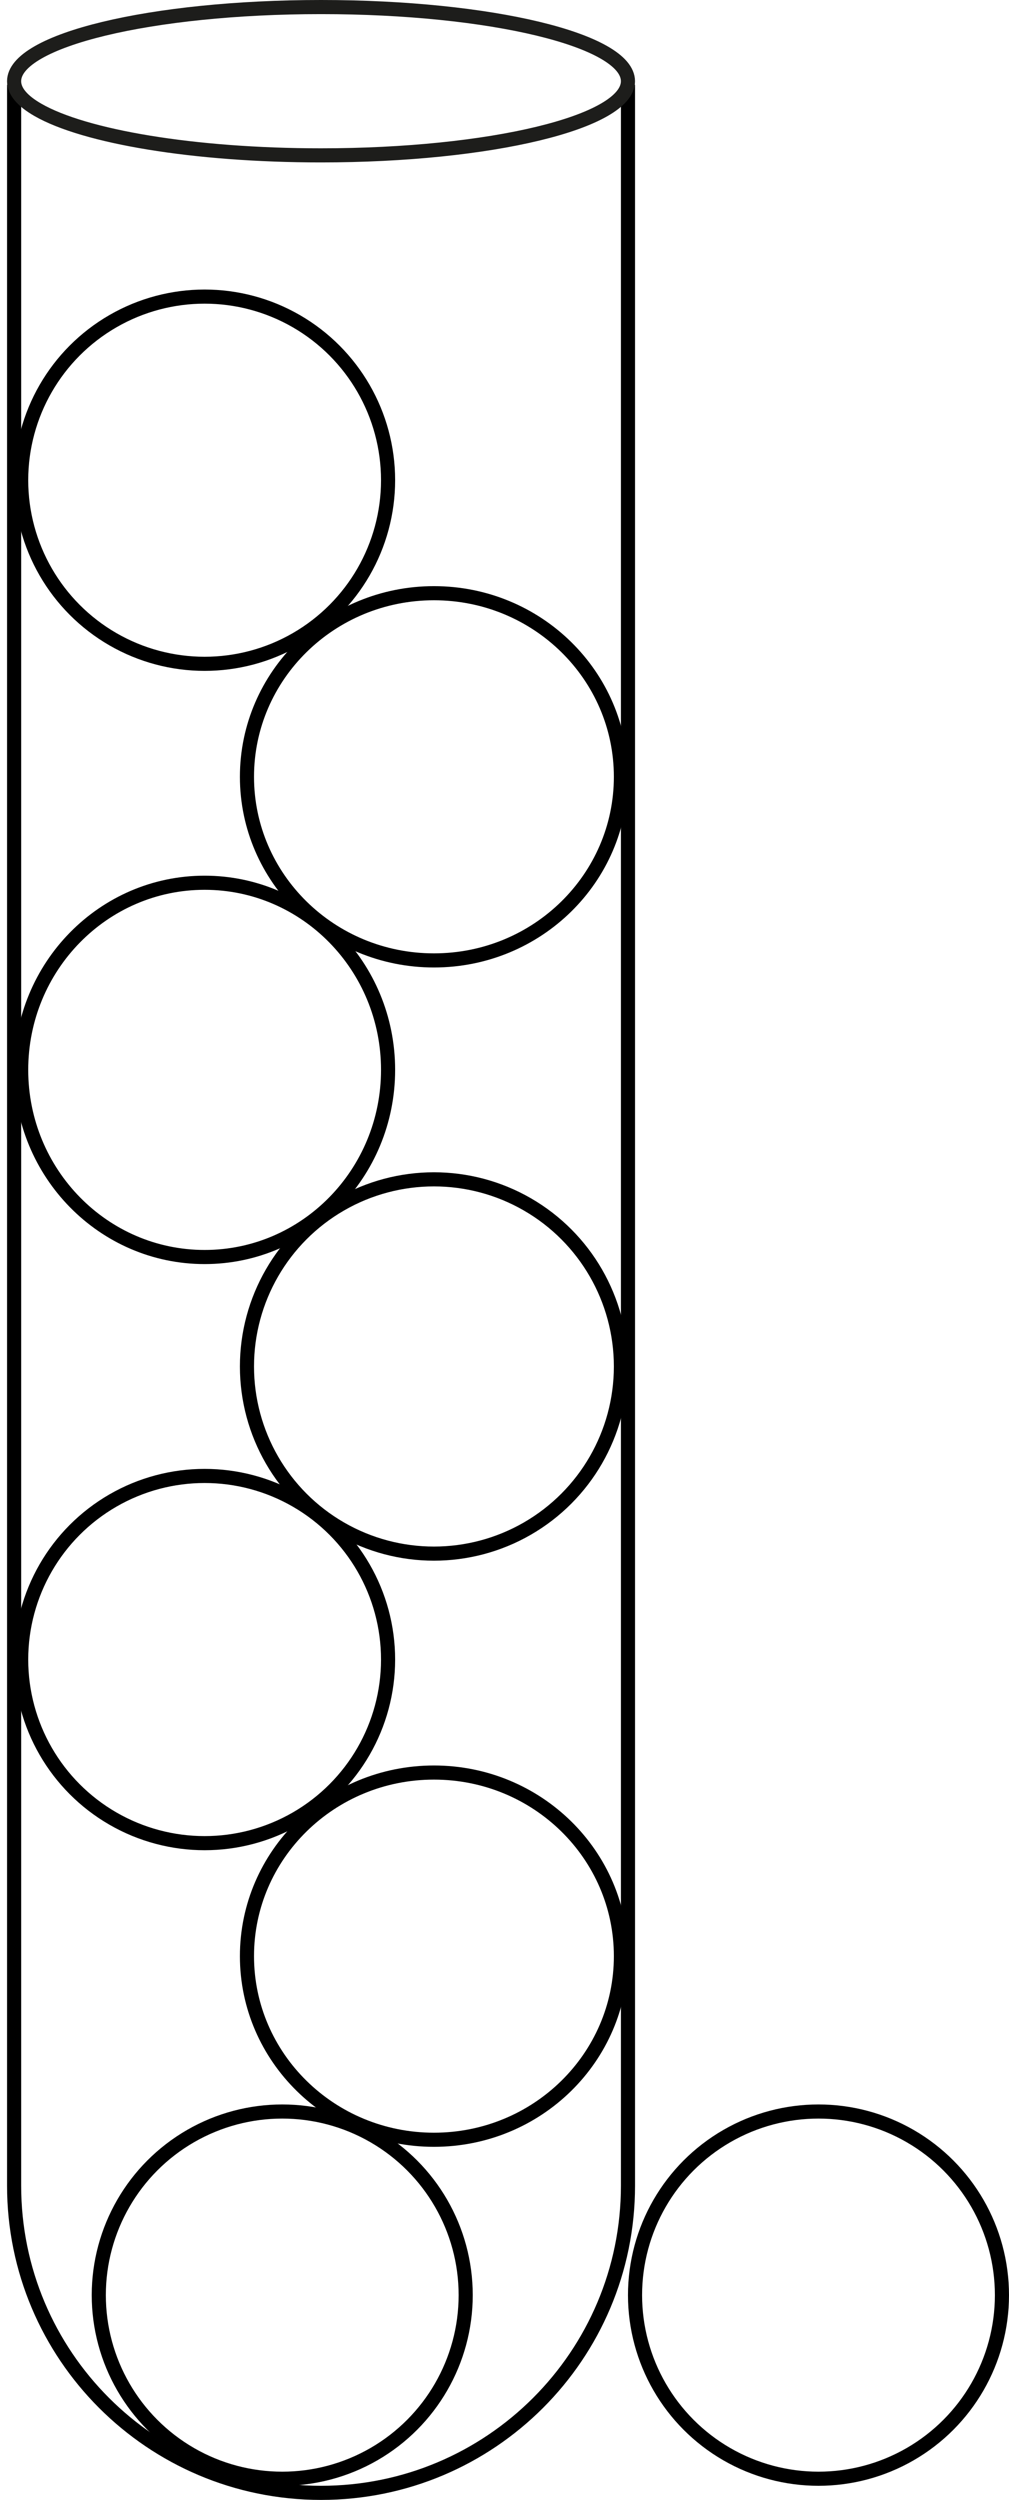 <svg width="143" height="354" viewBox="0 0 143 354" fill="none" xmlns="http://www.w3.org/2000/svg">
<path d="M2 12V309.5C2 333.524 21.476 353 45.5 353V353C69.524 353 89 333.524 89 309.5V12" stroke="black" stroke-width="2"/>
<path d="M88.998 11.5C88.998 17.296 69.515 22 45.483 22C27.435 22 11.947 19.34 5.376 15.559C3.201 14.313 1.998 12.945 1.998 11.5C1.998 5.689 21.465 1 45.498 1C69.531 1 88.998 5.689 88.998 11.5Z" stroke="#1D1D1B" stroke-width="2" stroke-miterlimit="10"/>
<circle cx="40" cy="325" r="26" stroke="black" stroke-width="2"/>
<circle cx="116" cy="325" r="26" stroke="black" stroke-width="2"/>
<circle cx="29" cy="235" r="26" stroke="black" stroke-width="2"/>
<path d="M55 151.5C55 166.153 43.342 178 29 178C14.658 178 3 166.153 3 151.5C3 136.847 14.658 125 29 125C43.342 125 55 136.847 55 151.5Z" stroke="black" stroke-width="2"/>
<circle cx="29" cy="68" r="26" stroke="black" stroke-width="2"/>
<path d="M88 277C88 291.342 76.153 303 61.5 303C46.847 303 35 291.342 35 277C35 262.658 46.847 251 61.5 251C76.153 251 88 262.658 88 277Z" stroke="black" stroke-width="2"/>
<circle cx="61.5" cy="193.5" r="26.5" stroke="black" stroke-width="2"/>
<path d="M88 110C88 124.342 76.153 136 61.5 136C46.847 136 35 124.342 35 110C35 95.658 46.847 84 61.5 84C76.153 84 88 95.658 88 110Z" stroke="black" stroke-width="2"/>
</svg>
